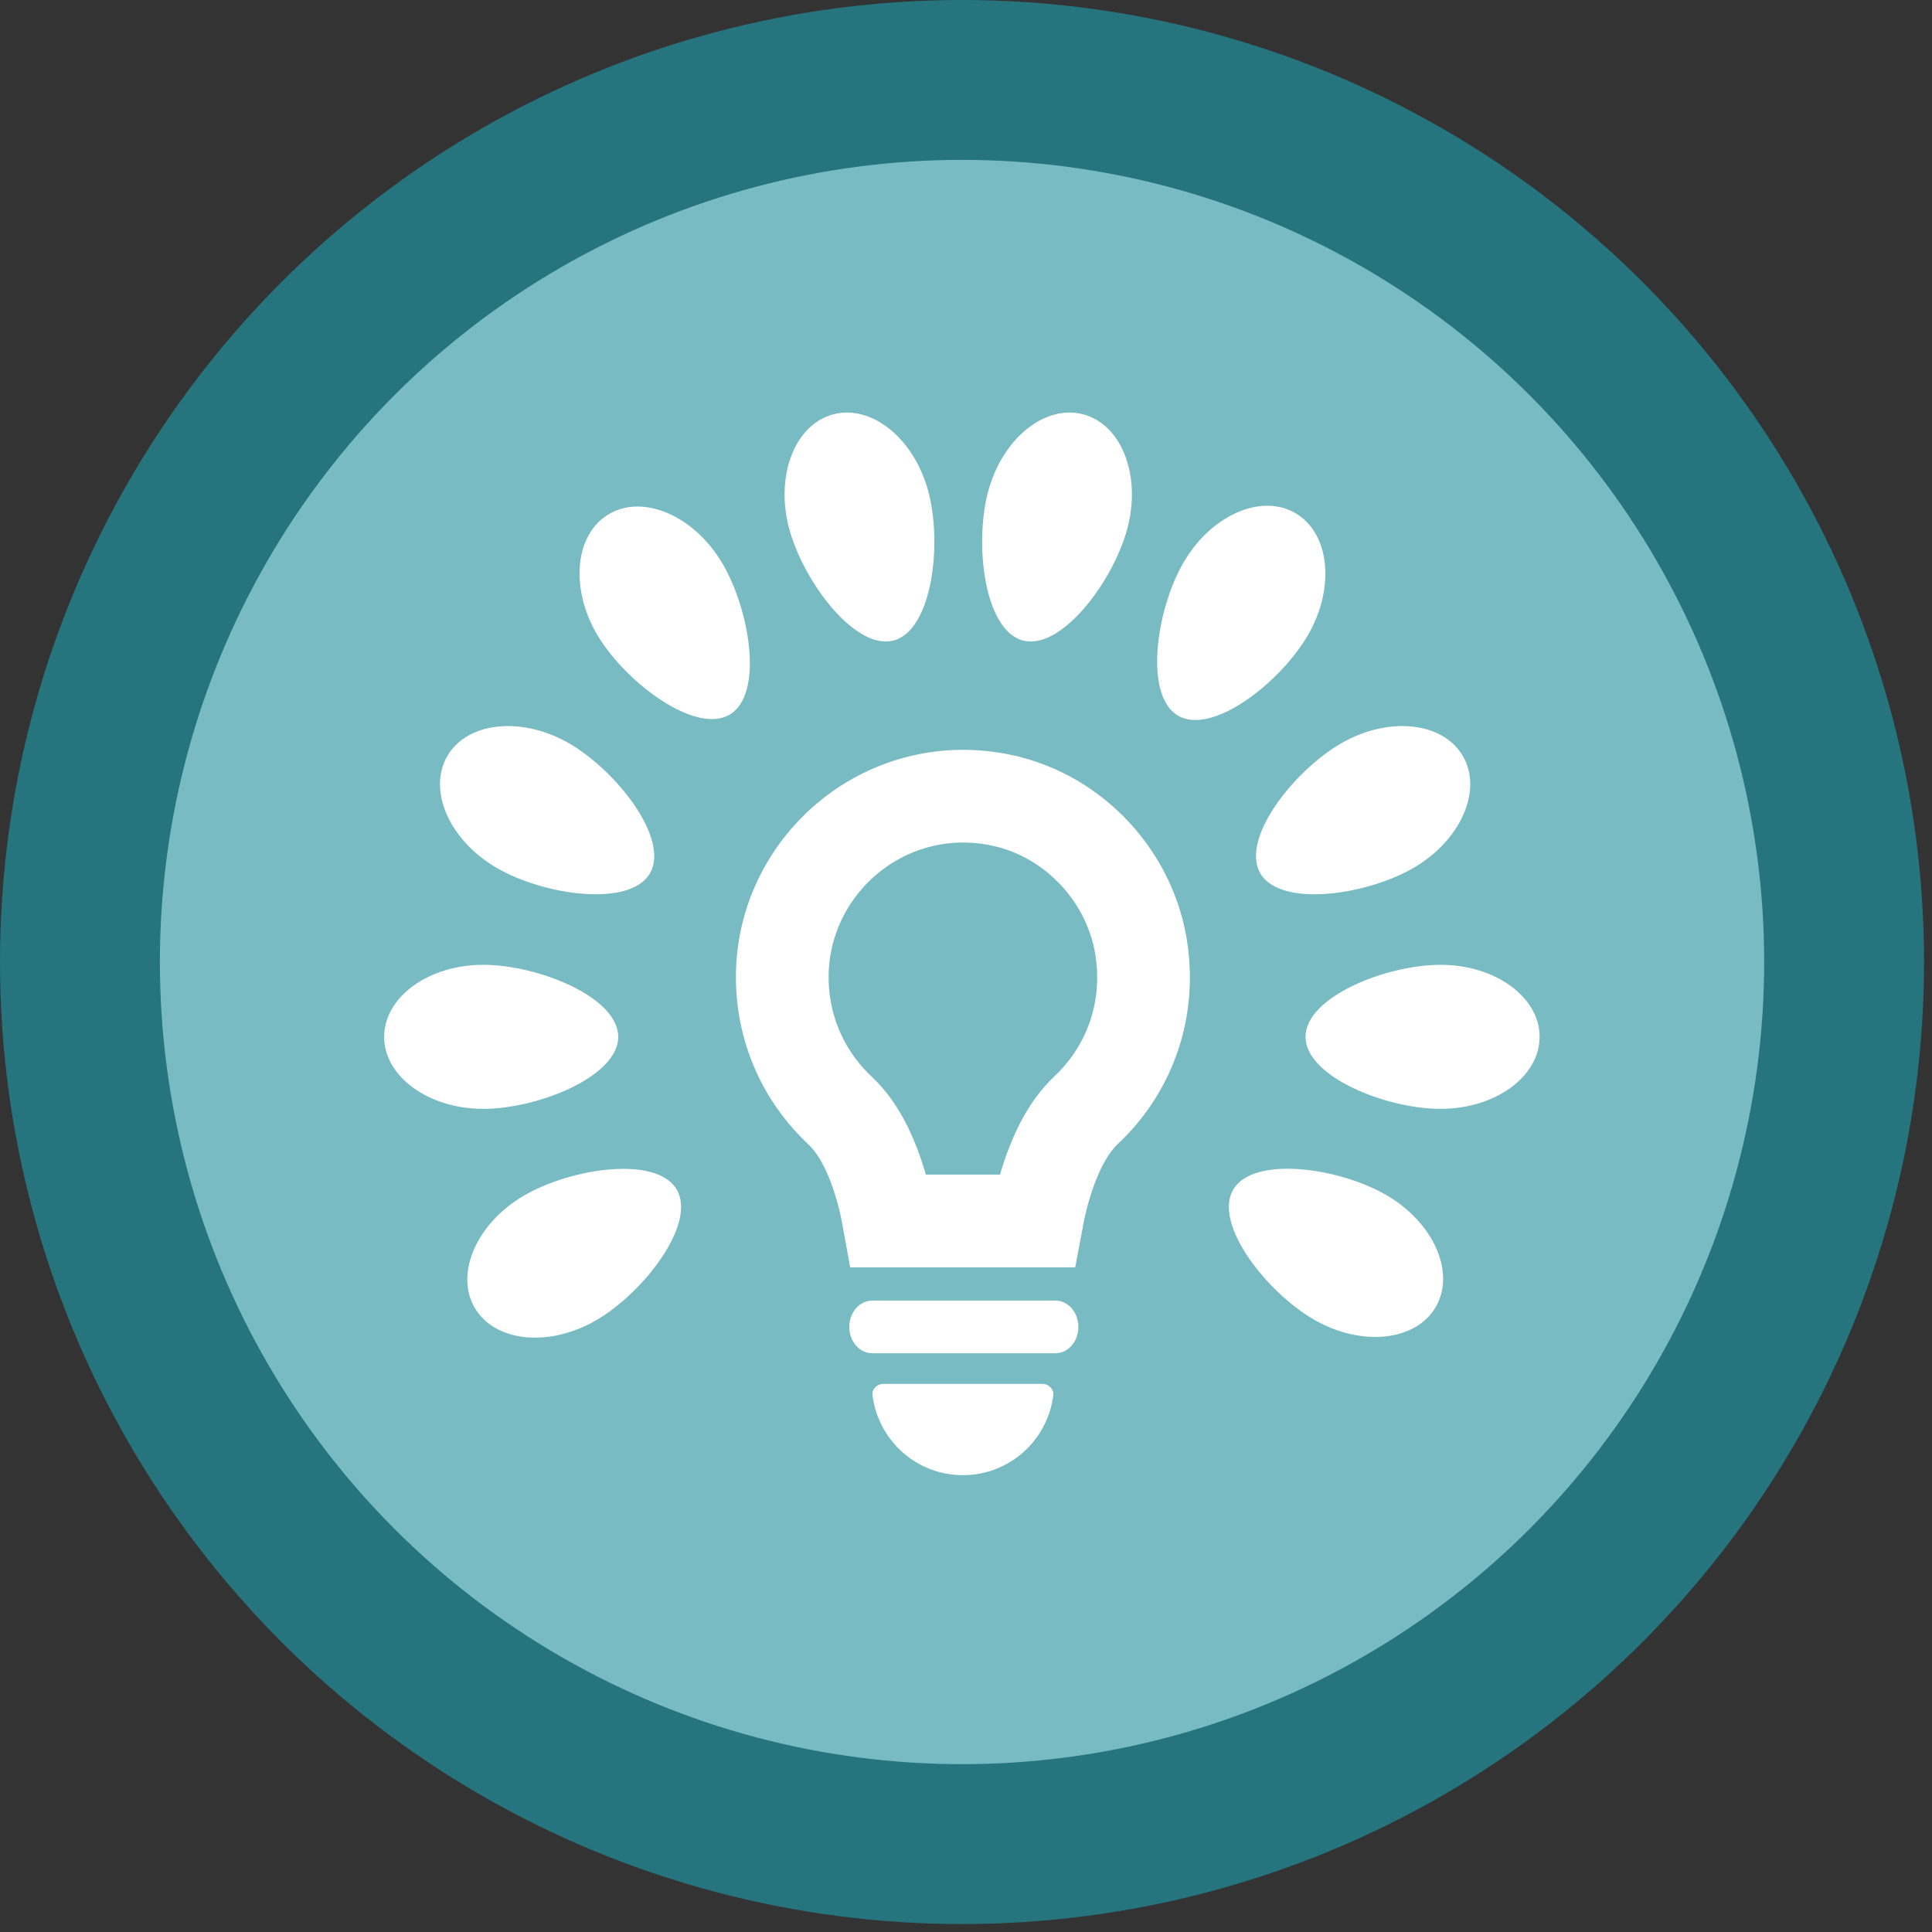 <svg width="141" height="141" viewBox="0 0 141 141" fill="none" xmlns="http://www.w3.org/2000/svg">
<rect x="0" y="0" width="141" height="141" fill="#333333" stroke="none"/>
<circle cx="70.21" cy="70.21" r="64.376" fill="#78BBC3" stroke="#25747E" stroke-width="11.668"/>
<path d="M57.095 70.984C57.3 62.893 64.845 56.606 73.177 58.421L73.179 58.422C78.438 59.566 82.588 64.053 83.325 69.434V69.439C83.957 74.013 82.275 78.188 79.286 81.001C77.94 82.262 77.108 84.078 76.586 85.559C76.178 86.719 75.87 87.949 75.656 89.108H64.88C64.675 87.957 64.376 86.737 63.979 85.589C63.473 84.127 62.656 82.31 61.317 81.058L61.314 81.056L61.066 80.818C58.537 78.335 57.005 74.854 57.095 70.984Z" fill="#78BBC3" stroke="white" stroke-width="6.767"/>
<path d="M76.081 100.997C76.536 100.997 76.931 101.393 76.871 101.829C76.457 105.121 73.672 107.659 70.275 107.659C66.877 107.659 64.093 105.121 63.678 101.829C63.618 101.373 64.013 100.997 64.468 100.997H76.081Z" fill="white"/>
<path d="M43.543 96.333C40.1 98.352 36.118 97.958 34.65 95.454C33.181 92.949 34.783 89.282 38.227 87.263C41.67 85.245 47.92 84.309 49.388 86.814C50.856 89.318 46.987 94.314 43.543 96.333Z" fill="white"/>
<path d="M35.264 80.926C31.272 80.926 28.036 78.572 28.036 75.669C28.036 72.766 31.272 70.413 35.264 70.413C39.255 70.413 45.12 72.766 45.12 75.669C45.12 78.572 39.255 80.926 35.264 80.926Z" fill="white"/>
<path d="M36.273 63.354C32.816 61.358 31.19 57.702 32.642 55.188C34.093 52.673 38.073 52.253 41.53 54.249C44.987 56.245 48.889 61.215 47.437 63.73C45.985 66.244 39.73 65.35 36.273 63.354Z" fill="white"/>
<path d="M97.881 54.249C101.338 52.253 105.317 52.673 106.769 55.188C108.22 57.702 106.595 61.358 103.138 63.354C99.681 65.35 93.425 66.244 91.974 63.73C90.522 61.215 94.424 56.245 97.881 54.249Z" fill="white"/>
<path d="M105.135 70.413C109.127 70.413 112.363 72.766 112.363 75.669C112.363 78.572 109.127 80.926 105.135 80.926C101.143 80.926 95.279 78.572 95.279 75.669C95.279 72.766 101.143 70.413 105.135 70.413Z" fill="white"/>
<path d="M101.16 87.207C104.617 89.203 106.243 92.859 104.791 95.373C103.34 97.888 99.36 98.308 95.903 96.312C92.446 94.316 88.544 89.346 89.996 86.832C91.448 84.317 97.703 85.211 101.16 87.207Z" fill="white"/>
<path d="M43.663 46.456C41.586 43.047 41.912 39.059 44.391 37.549C46.87 36.038 50.564 37.577 52.641 40.986C54.718 44.395 55.759 50.627 53.28 52.138C50.801 53.648 45.74 49.865 43.663 46.456Z" fill="white"/>
<path d="M86.363 41.073C88.359 37.616 92.015 35.99 94.529 37.442C97.043 38.893 97.463 42.873 95.467 46.33C93.471 49.787 88.501 53.688 85.987 52.237C83.473 50.785 84.367 44.53 86.363 41.073Z" fill="white"/>
<path d="M72.119 35.862C73.152 32.006 76.263 29.489 79.067 30.241C81.871 30.992 83.307 34.727 82.274 38.583C81.241 42.439 77.45 47.494 74.646 46.743C71.841 45.991 71.086 39.718 72.119 35.862Z" fill="white"/>
<path d="M57.595 38.583C56.562 34.727 57.997 30.992 60.802 30.241C63.606 29.489 66.716 32.006 67.75 35.862C68.783 39.718 68.027 45.991 65.223 46.743C62.419 47.494 58.628 42.439 57.595 38.583Z" fill="white"/>
<path d="M77.027 94.917H63.659C62.733 94.917 61.983 95.778 61.983 96.84C61.983 97.903 62.733 98.764 63.659 98.764H77.027C77.953 98.764 78.703 97.903 78.703 96.84C78.703 95.778 77.953 94.917 77.027 94.917Z" fill="white"/>
</svg>
